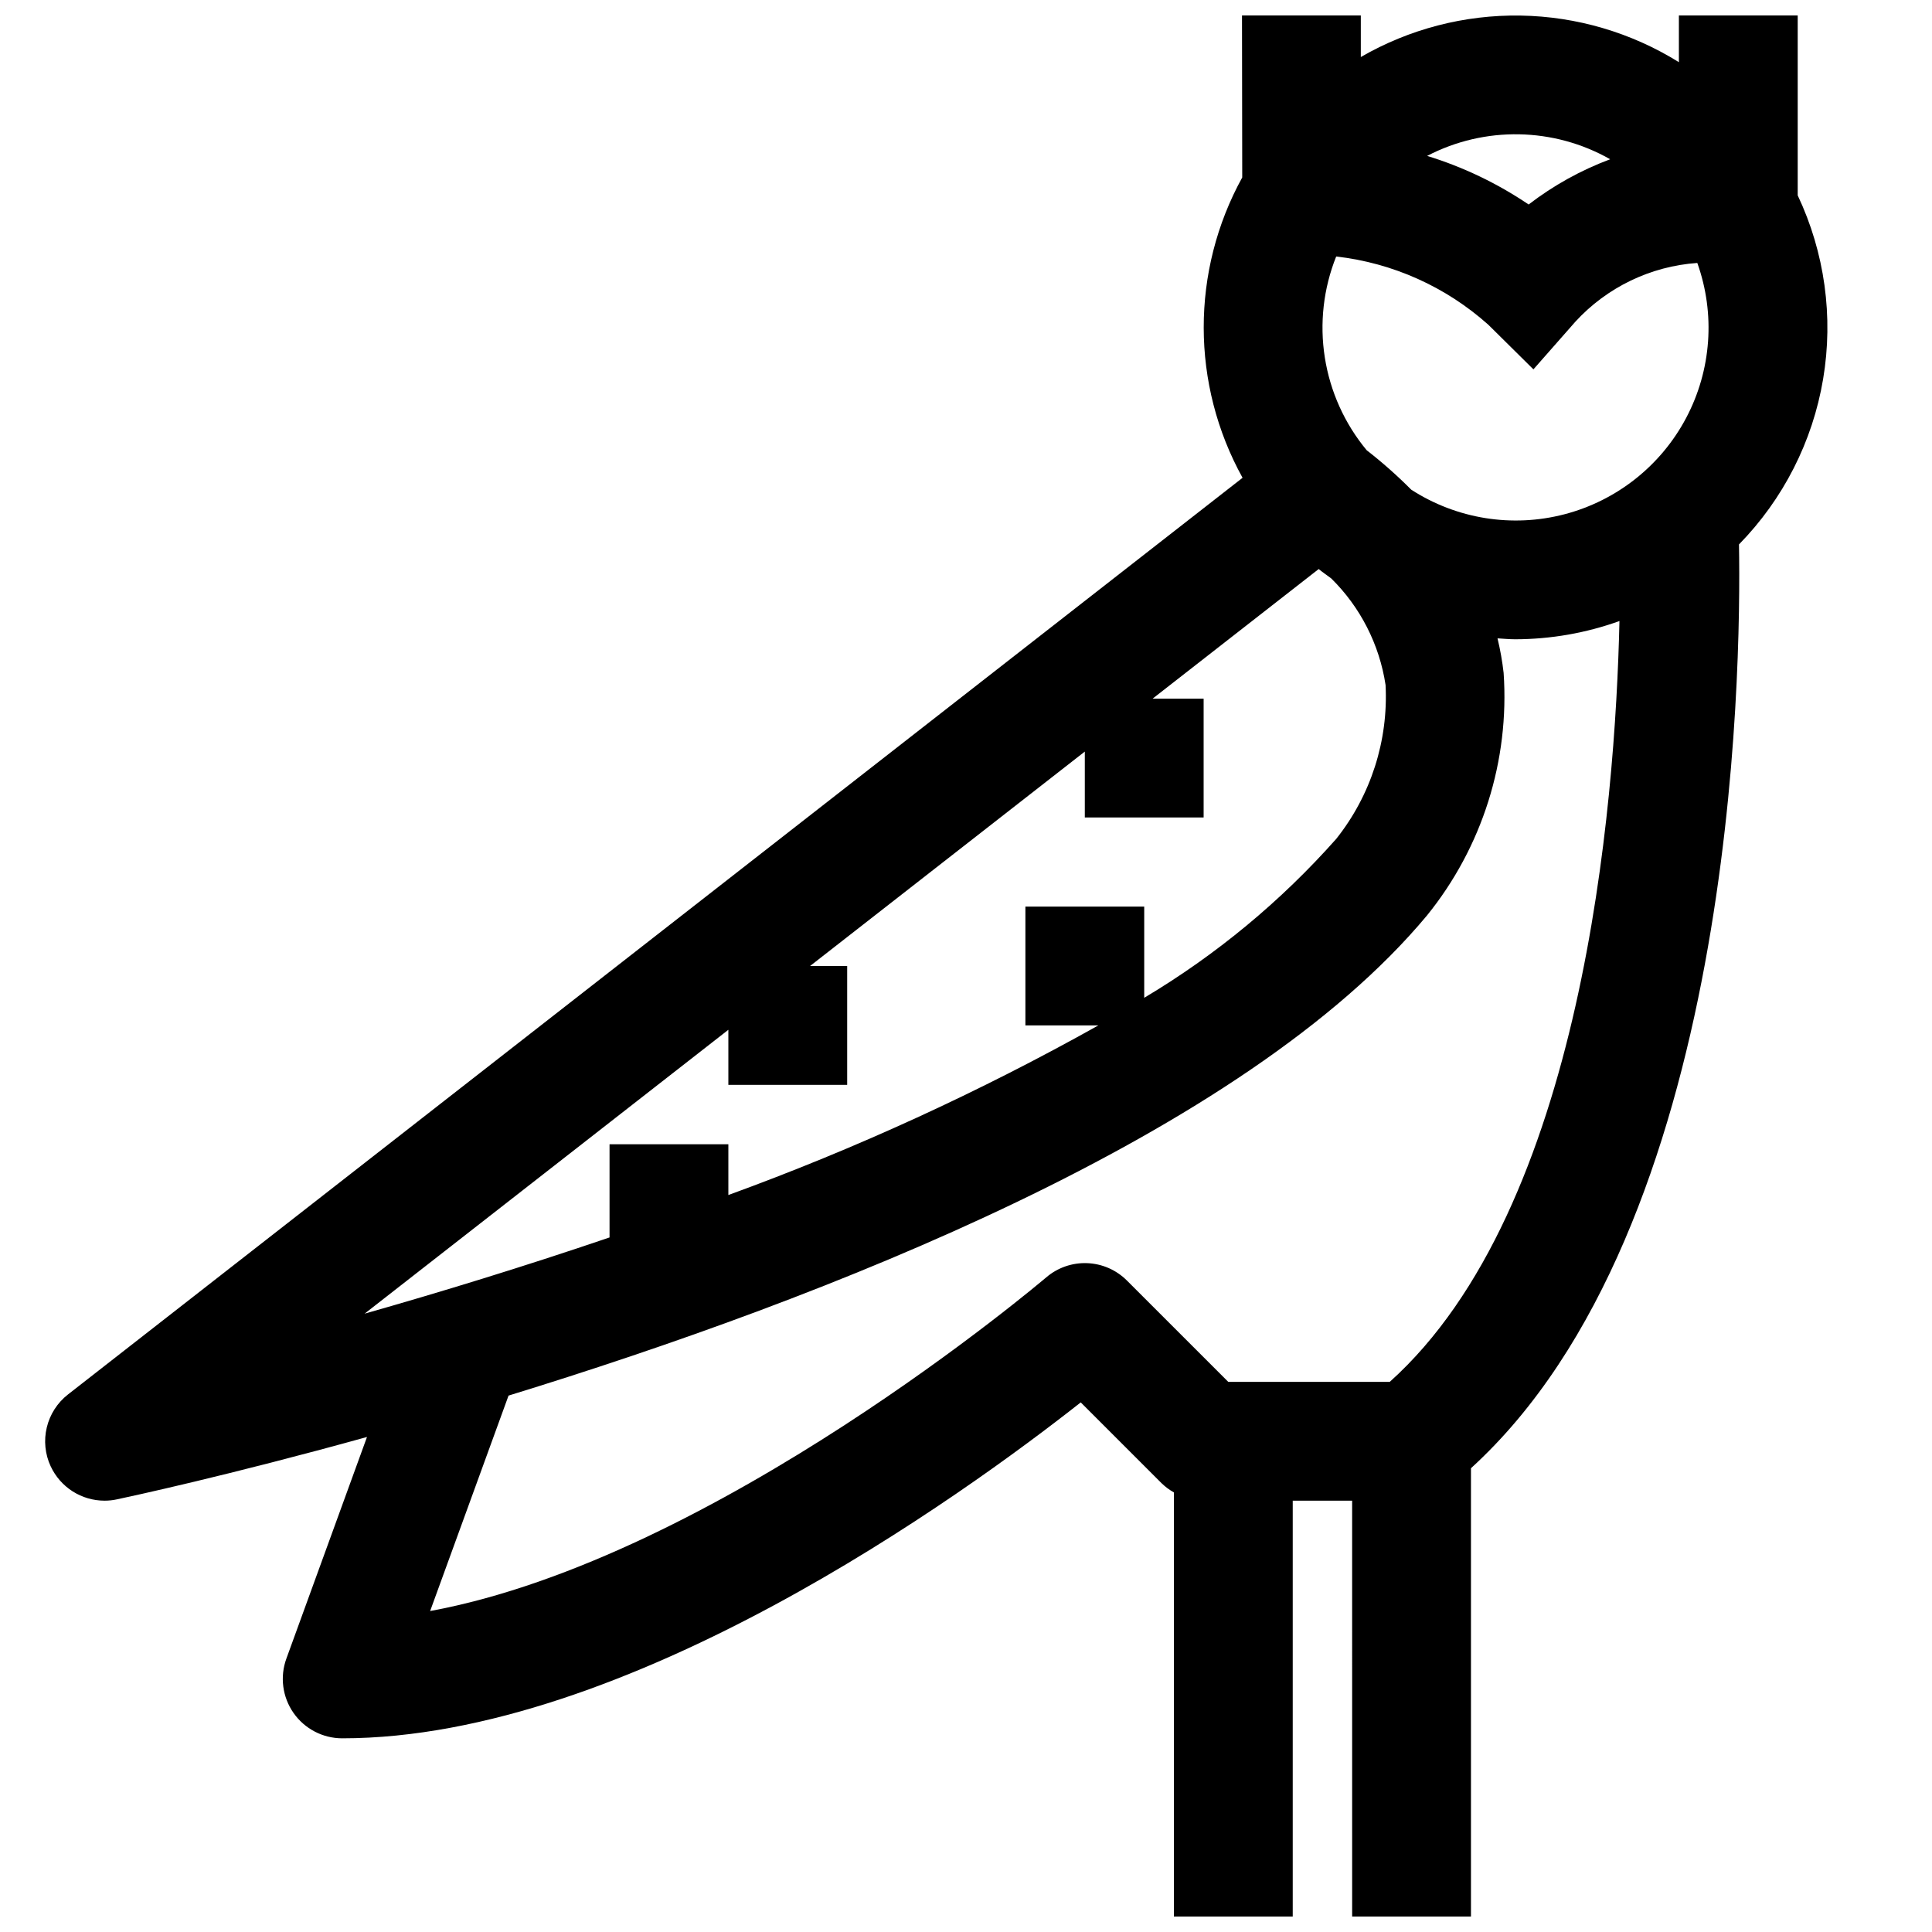 <?xml version="1.0" encoding="UTF-8"?>
<!-- Uploaded to: SVG Repo, www.svgrepo.com, Generator: SVG Repo Mixer Tools -->
<svg width="800px" height="800px" version="1.1" viewBox="144 144 512 512" xmlns="http://www.w3.org/2000/svg">
 <defs>
  <clipPath id="a">
   <path d="m155 148.09h474v503.81h-474z"/>
  </clipPath>
 </defs>
 <g clip-path="url(#a)">
  <path d="m157.44 532.6c1.266 2.719 3.281 5.016 5.812 6.629 2.527 1.609 5.461 2.465 8.461 2.465 1.102 0 2.199-0.113 3.273-0.348 3.297-0.699 29.387-6.297 66.273-16.531l-21.363 58.727c-1.758 4.824-1.047 10.207 1.898 14.414 2.945 4.207 7.758 6.715 12.895 6.715 75.57 0 164.52-64.449 195.72-89.023l21.434 21.434c0.977 0.945 2.07 1.762 3.258 2.426v112.39h31.488v-110.21h15.742l0.004 110.21h31.488v-118.8c69.91-63.762 71.637-210.5 71.027-244.82 11.73-11.98 19.512-27.27 22.293-43.809 2.785-16.539 0.434-33.531-6.731-48.695v-47.68h-31.488v12.383c-12.609-7.844-27.109-12.109-41.957-12.352-14.848-0.238-29.48 3.559-42.336 10.988v-11.02h-31.488l0.062 42.934c-13.641 24.785-13.609 54.84 0.09 79.594l-311.27 242.92c-2.809 2.191-4.789 5.269-5.621 8.73-0.836 3.461-0.473 7.102 1.031 10.328zm354.87-22.395h-42.809l-26.883-26.875c-2.809-2.801-6.57-4.438-10.535-4.582-3.965-0.148-7.836 1.207-10.844 3.793-0.961 0.789-87.609 74.445-163.25 88.402l20.781-57.094c83.578-25.688 194.75-68.848 243.39-127.23 14.648-18.094 21.906-41.059 20.316-64.285-0.348-3.086-0.891-6.144-1.621-9.16 1.574 0.086 3.148 0.242 4.723 0.242 9.406-0.02 18.742-1.652 27.594-4.832-1.109 49.293-9.73 155.71-60.867 201.62zm26.129-280.13 11.934 11.809 11.082-12.594v-0.004c8.387-9.148 19.965-14.734 32.348-15.602 4.816 13.488 3.75 28.379-2.941 41.043-6.691 12.66-18.391 21.934-32.246 25.555-13.859 3.621-28.598 1.254-40.629-6.519-3.711-3.731-7.652-7.223-11.809-10.453-5.836-7.043-9.664-15.527-11.086-24.562s-0.383-18.285 3.012-26.777c14.996 1.711 29.09 8.035 40.336 18.105zm32.273-43.871c-7.758 2.898-15.043 6.941-21.609 11.988-8.281-5.598-17.344-9.938-26.898-12.879 15.277-7.945 33.535-7.609 48.508 0.891zm-233.69 230.7v14.59h31.488v-31.488h-9.84l72.816-56.828v17.465h31.488v-31.488h-13.527l44.02-34.352c1.062 0.867 2.195 1.652 3.305 2.473h0.004c7.734 7.613 12.793 17.527 14.414 28.258 0.754 14.734-3.894 29.234-13.074 40.777-14.695 16.574-31.859 30.777-50.887 42.117v-24.168h-31.488v31.488h19.328c-31.422 17.594-64.211 32.625-98.047 44.949v-13.461h-31.488v24.703c-23.137 7.871-45.352 14.641-64.914 20.199z"/>
 </g>
</svg>